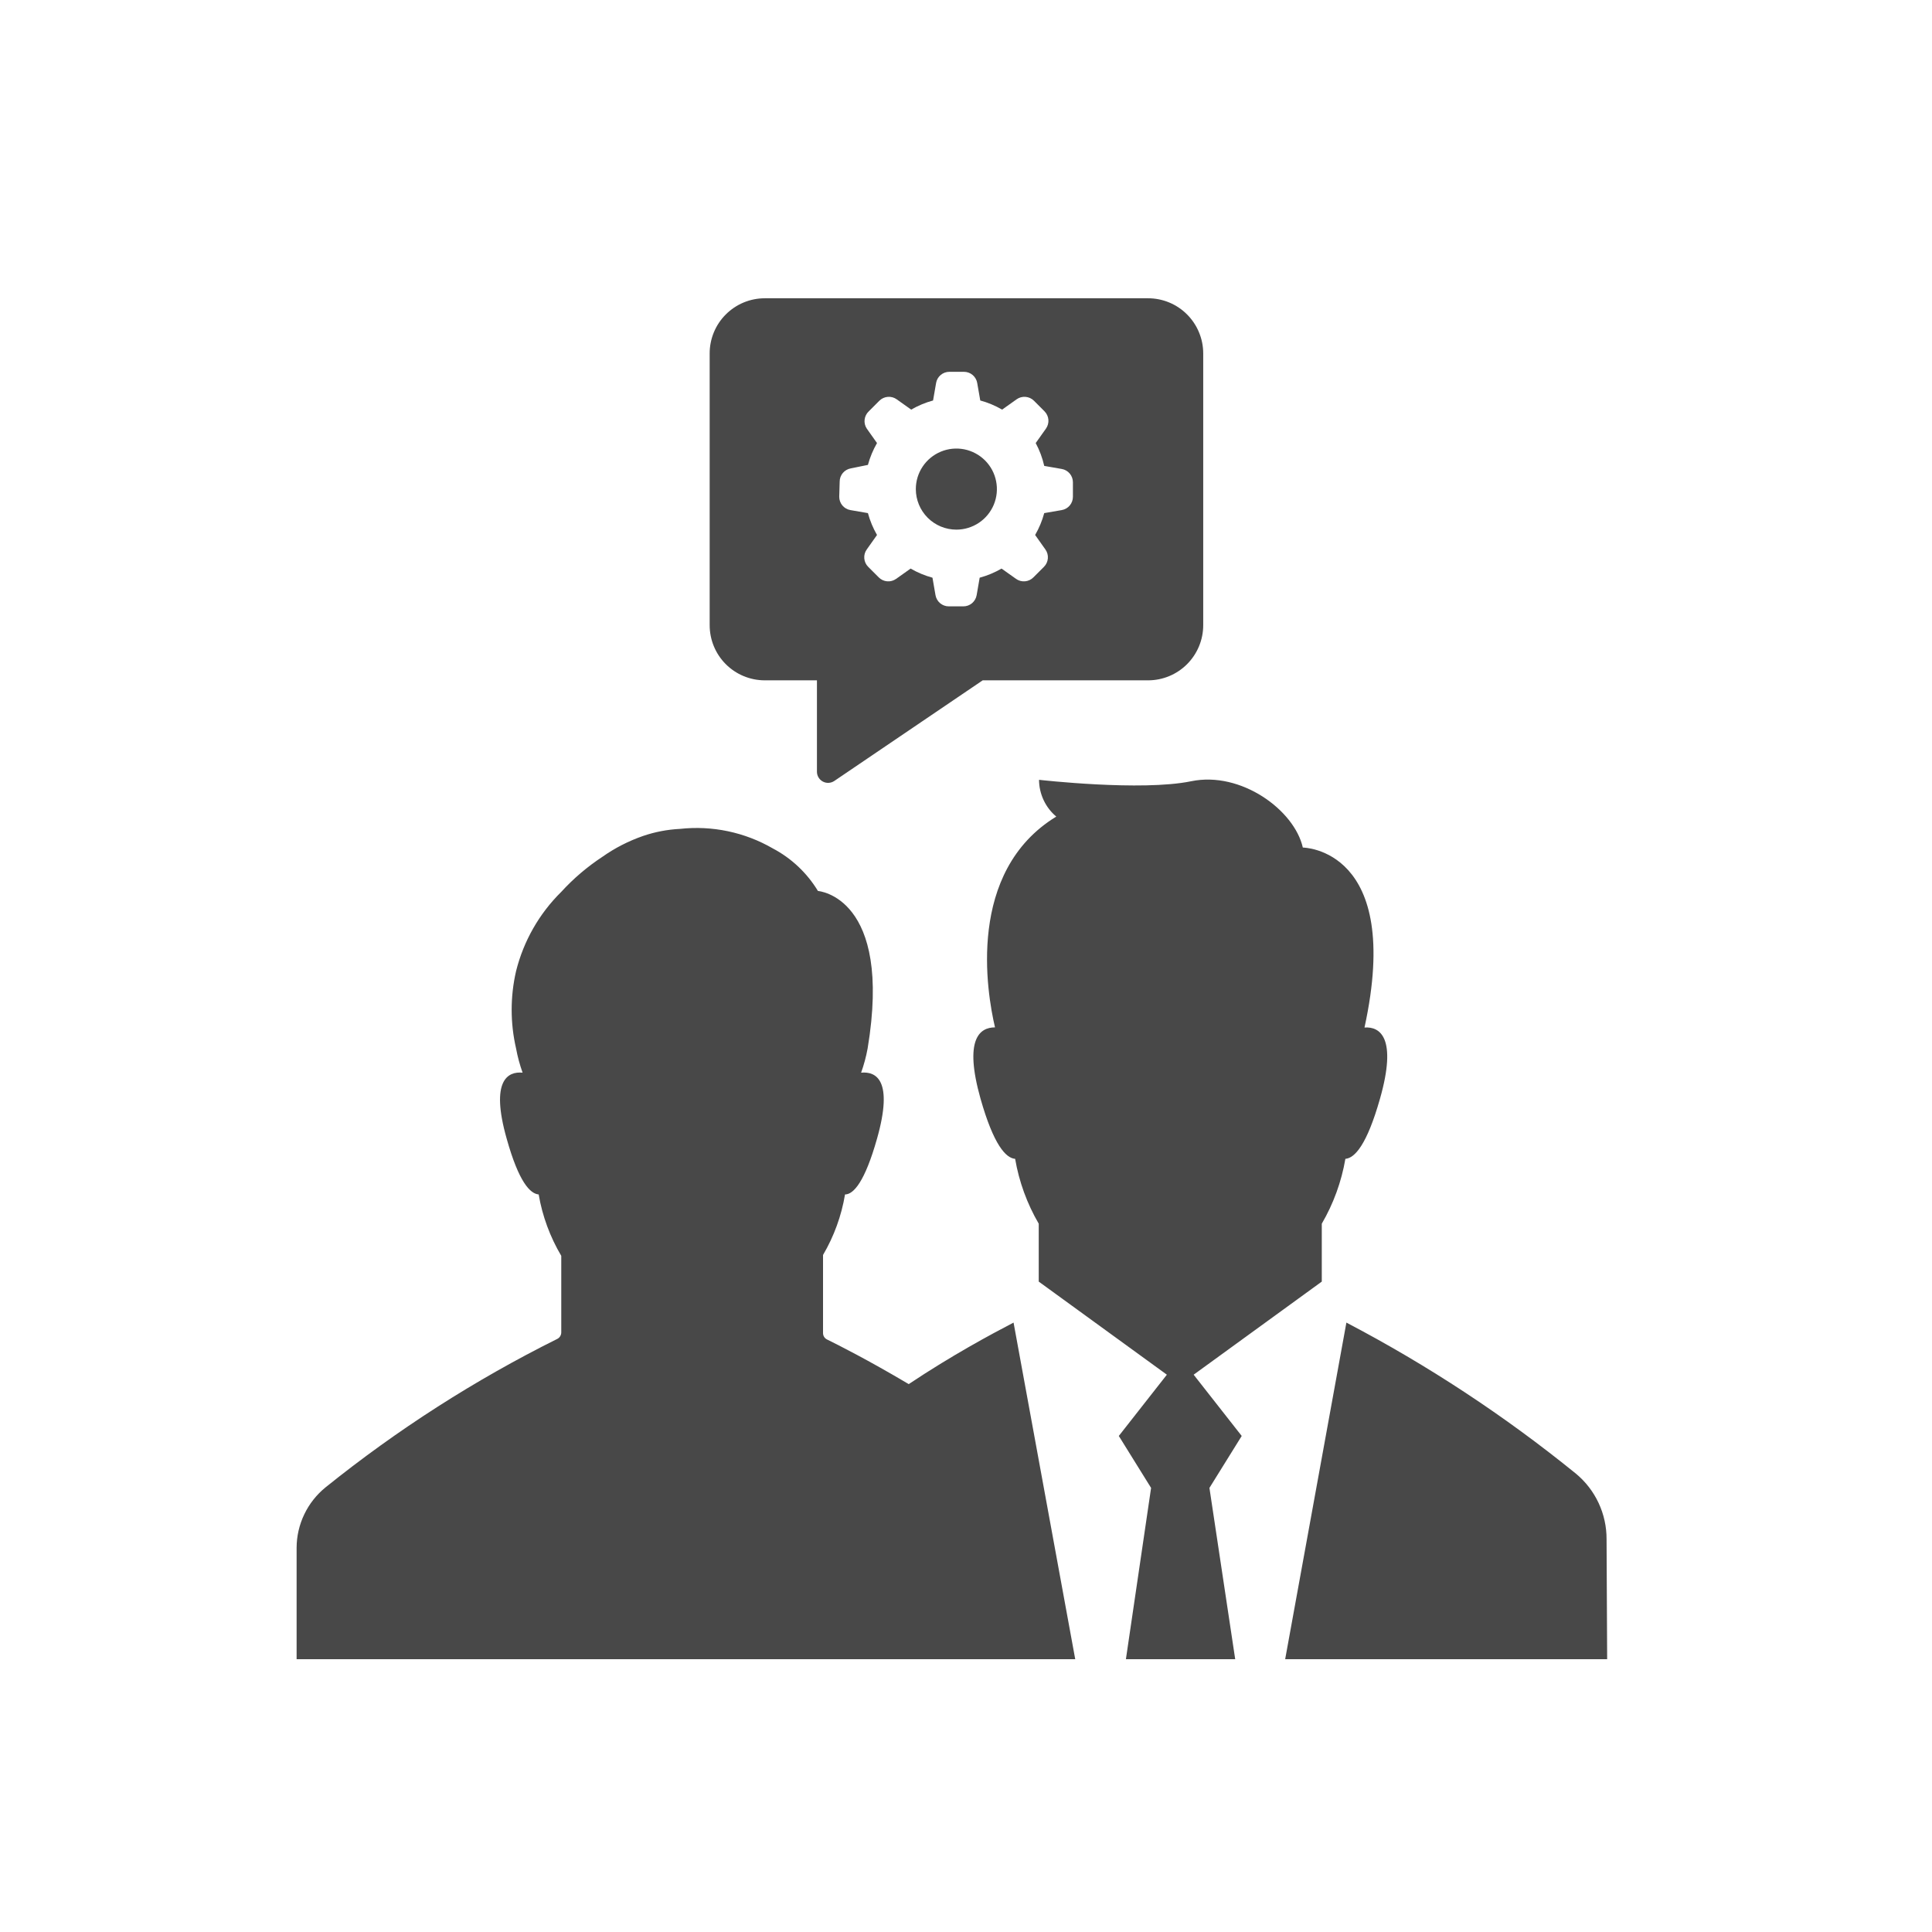 <svg width="65" height="65" viewBox="0 0 65 65" fill="none" xmlns="http://www.w3.org/2000/svg">
<path d="M30.812 16.455C30.812 16.185 30.892 15.921 31.042 15.697C31.192 15.473 31.405 15.298 31.654 15.195C31.903 15.091 32.177 15.065 32.442 15.117C32.706 15.17 32.949 15.3 33.14 15.49C33.331 15.681 33.461 15.924 33.513 16.189C33.566 16.453 33.539 16.727 33.436 16.977C33.333 17.226 33.158 17.439 32.934 17.589C32.709 17.739 32.446 17.819 32.176 17.819C31.814 17.819 31.467 17.675 31.211 17.419C30.956 17.163 30.812 16.817 30.812 16.455ZM27.485 25.968V22.889H25.732C25.239 22.889 24.767 22.694 24.419 22.346C24.071 21.998 23.876 21.526 23.876 21.033V11.9C23.874 11.656 23.922 11.414 24.014 11.187C24.107 10.961 24.243 10.755 24.416 10.582C24.588 10.409 24.793 10.271 25.019 10.177C25.245 10.083 25.487 10.035 25.732 10.035H38.625C38.869 10.035 39.11 10.083 39.335 10.176C39.56 10.269 39.765 10.406 39.937 10.579C40.109 10.751 40.246 10.955 40.339 11.181C40.433 11.406 40.481 11.647 40.481 11.891V21.033C40.481 21.526 40.285 21.998 39.937 22.346C39.589 22.694 39.117 22.889 38.625 22.889H33.062L28.07 26.274C28.014 26.312 27.948 26.334 27.881 26.338C27.813 26.342 27.746 26.327 27.686 26.296C27.626 26.264 27.576 26.217 27.54 26.159C27.505 26.102 27.486 26.035 27.485 25.968ZM28.235 16.713C28.235 16.82 28.272 16.924 28.341 17.006C28.41 17.088 28.505 17.143 28.61 17.161L29.2 17.263C29.27 17.521 29.373 17.768 29.506 17.999L29.161 18.486C29.098 18.573 29.069 18.68 29.078 18.787C29.087 18.894 29.133 18.995 29.209 19.07L29.565 19.426C29.641 19.502 29.741 19.549 29.848 19.558C29.955 19.567 30.062 19.537 30.149 19.475L30.637 19.129C30.867 19.263 31.115 19.366 31.372 19.436L31.474 20.025C31.493 20.131 31.548 20.226 31.63 20.295C31.712 20.363 31.816 20.401 31.922 20.4H32.41C32.517 20.401 32.62 20.363 32.702 20.295C32.784 20.226 32.839 20.131 32.858 20.025L32.96 19.436C33.218 19.366 33.465 19.263 33.696 19.129L34.183 19.475C34.27 19.537 34.377 19.567 34.484 19.558C34.591 19.549 34.691 19.502 34.767 19.426L35.123 19.07C35.199 18.995 35.245 18.894 35.254 18.787C35.263 18.68 35.234 18.573 35.171 18.486L34.826 17.999C34.959 17.768 35.063 17.521 35.132 17.263L35.722 17.161C35.827 17.143 35.923 17.088 35.991 17.006C36.06 16.924 36.097 16.82 36.097 16.713V16.226C36.097 16.119 36.06 16.015 35.991 15.933C35.923 15.851 35.827 15.796 35.722 15.778L35.132 15.675C35.072 15.407 34.975 15.148 34.845 14.906L35.191 14.419C35.252 14.332 35.281 14.226 35.272 14.12C35.263 14.014 35.217 13.915 35.142 13.839L34.787 13.483C34.711 13.407 34.61 13.361 34.503 13.352C34.396 13.343 34.289 13.372 34.202 13.435L33.715 13.781C33.484 13.647 33.237 13.543 32.98 13.474L32.877 12.884C32.859 12.779 32.804 12.684 32.722 12.615C32.64 12.546 32.536 12.509 32.429 12.509H31.942C31.835 12.509 31.731 12.546 31.649 12.615C31.567 12.684 31.512 12.779 31.494 12.884L31.392 13.474C31.134 13.544 30.887 13.647 30.656 13.781L30.169 13.435C30.082 13.372 29.975 13.343 29.868 13.352C29.761 13.361 29.66 13.407 29.584 13.483L29.229 13.839C29.151 13.912 29.102 14.01 29.089 14.117C29.076 14.223 29.102 14.33 29.161 14.419L29.506 14.906C29.373 15.137 29.27 15.384 29.2 15.641L28.625 15.758C28.52 15.777 28.424 15.832 28.355 15.914C28.287 15.996 28.249 16.099 28.25 16.206L28.235 16.713ZM54.051 51.783C54.053 51.364 53.961 50.948 53.784 50.568C53.606 50.187 53.346 49.85 53.023 49.582C50.624 47.634 48.036 45.931 45.298 44.497L43.238 55.822H54.071L54.051 51.783ZM44.47 41.17C44.863 40.496 45.132 39.757 45.264 38.988C45.576 38.963 45.985 38.525 46.428 36.966C47.013 34.911 46.428 34.531 45.907 34.57C47.222 28.535 43.832 28.515 43.832 28.515C43.549 27.254 41.752 25.939 40.076 26.284C38.401 26.63 34.957 26.236 34.957 26.236C34.958 26.471 35.011 26.704 35.111 26.918C35.211 27.132 35.356 27.321 35.537 27.473C32.507 29.324 33.199 33.391 33.476 34.565C32.96 34.565 32.424 34.959 32.989 36.966C33.432 38.525 33.842 38.963 34.153 38.988C34.285 39.757 34.554 40.496 34.947 41.17V43.118L39.258 46.25L37.641 48.311L38.727 50.059L37.88 55.822H41.557L40.69 50.059L41.776 48.311L40.159 46.25L44.47 43.118V41.17ZM34.1 44.497C33.316 44.906 32.035 45.593 30.573 46.567C29.219 45.763 28.186 45.242 27.826 45.066C27.785 45.047 27.75 45.015 27.726 44.977C27.702 44.938 27.69 44.893 27.69 44.847V42.222C28.059 41.594 28.31 40.904 28.43 40.186C28.717 40.186 29.097 39.757 29.506 38.311C30.067 36.333 29.472 36.041 28.971 36.089C29.066 35.825 29.139 35.553 29.19 35.276C30.042 30.157 27.519 29.976 27.519 29.976C27.152 29.37 26.627 28.875 26 28.544C25.055 27.998 23.961 27.768 22.877 27.887C22.454 27.908 22.036 27.988 21.635 28.125C21.148 28.294 20.687 28.53 20.266 28.827C19.758 29.161 19.293 29.557 18.883 30.006C18.141 30.737 17.616 31.659 17.363 32.67C17.165 33.527 17.165 34.419 17.363 35.276C17.414 35.553 17.488 35.825 17.582 36.089C17.095 36.041 16.486 36.333 17.047 38.311C17.456 39.772 17.836 40.161 18.123 40.186C18.248 40.915 18.506 41.615 18.883 42.251V44.828C18.883 44.873 18.87 44.918 18.846 44.957C18.822 44.996 18.788 45.027 18.747 45.047C15.977 46.426 13.364 48.1 10.953 50.04C10.65 50.286 10.405 50.596 10.237 50.948C10.068 51.3 9.98 51.685 9.979 52.076V55.822H36.175L34.1 44.497Z" fill="#484848"/>
</svg>
